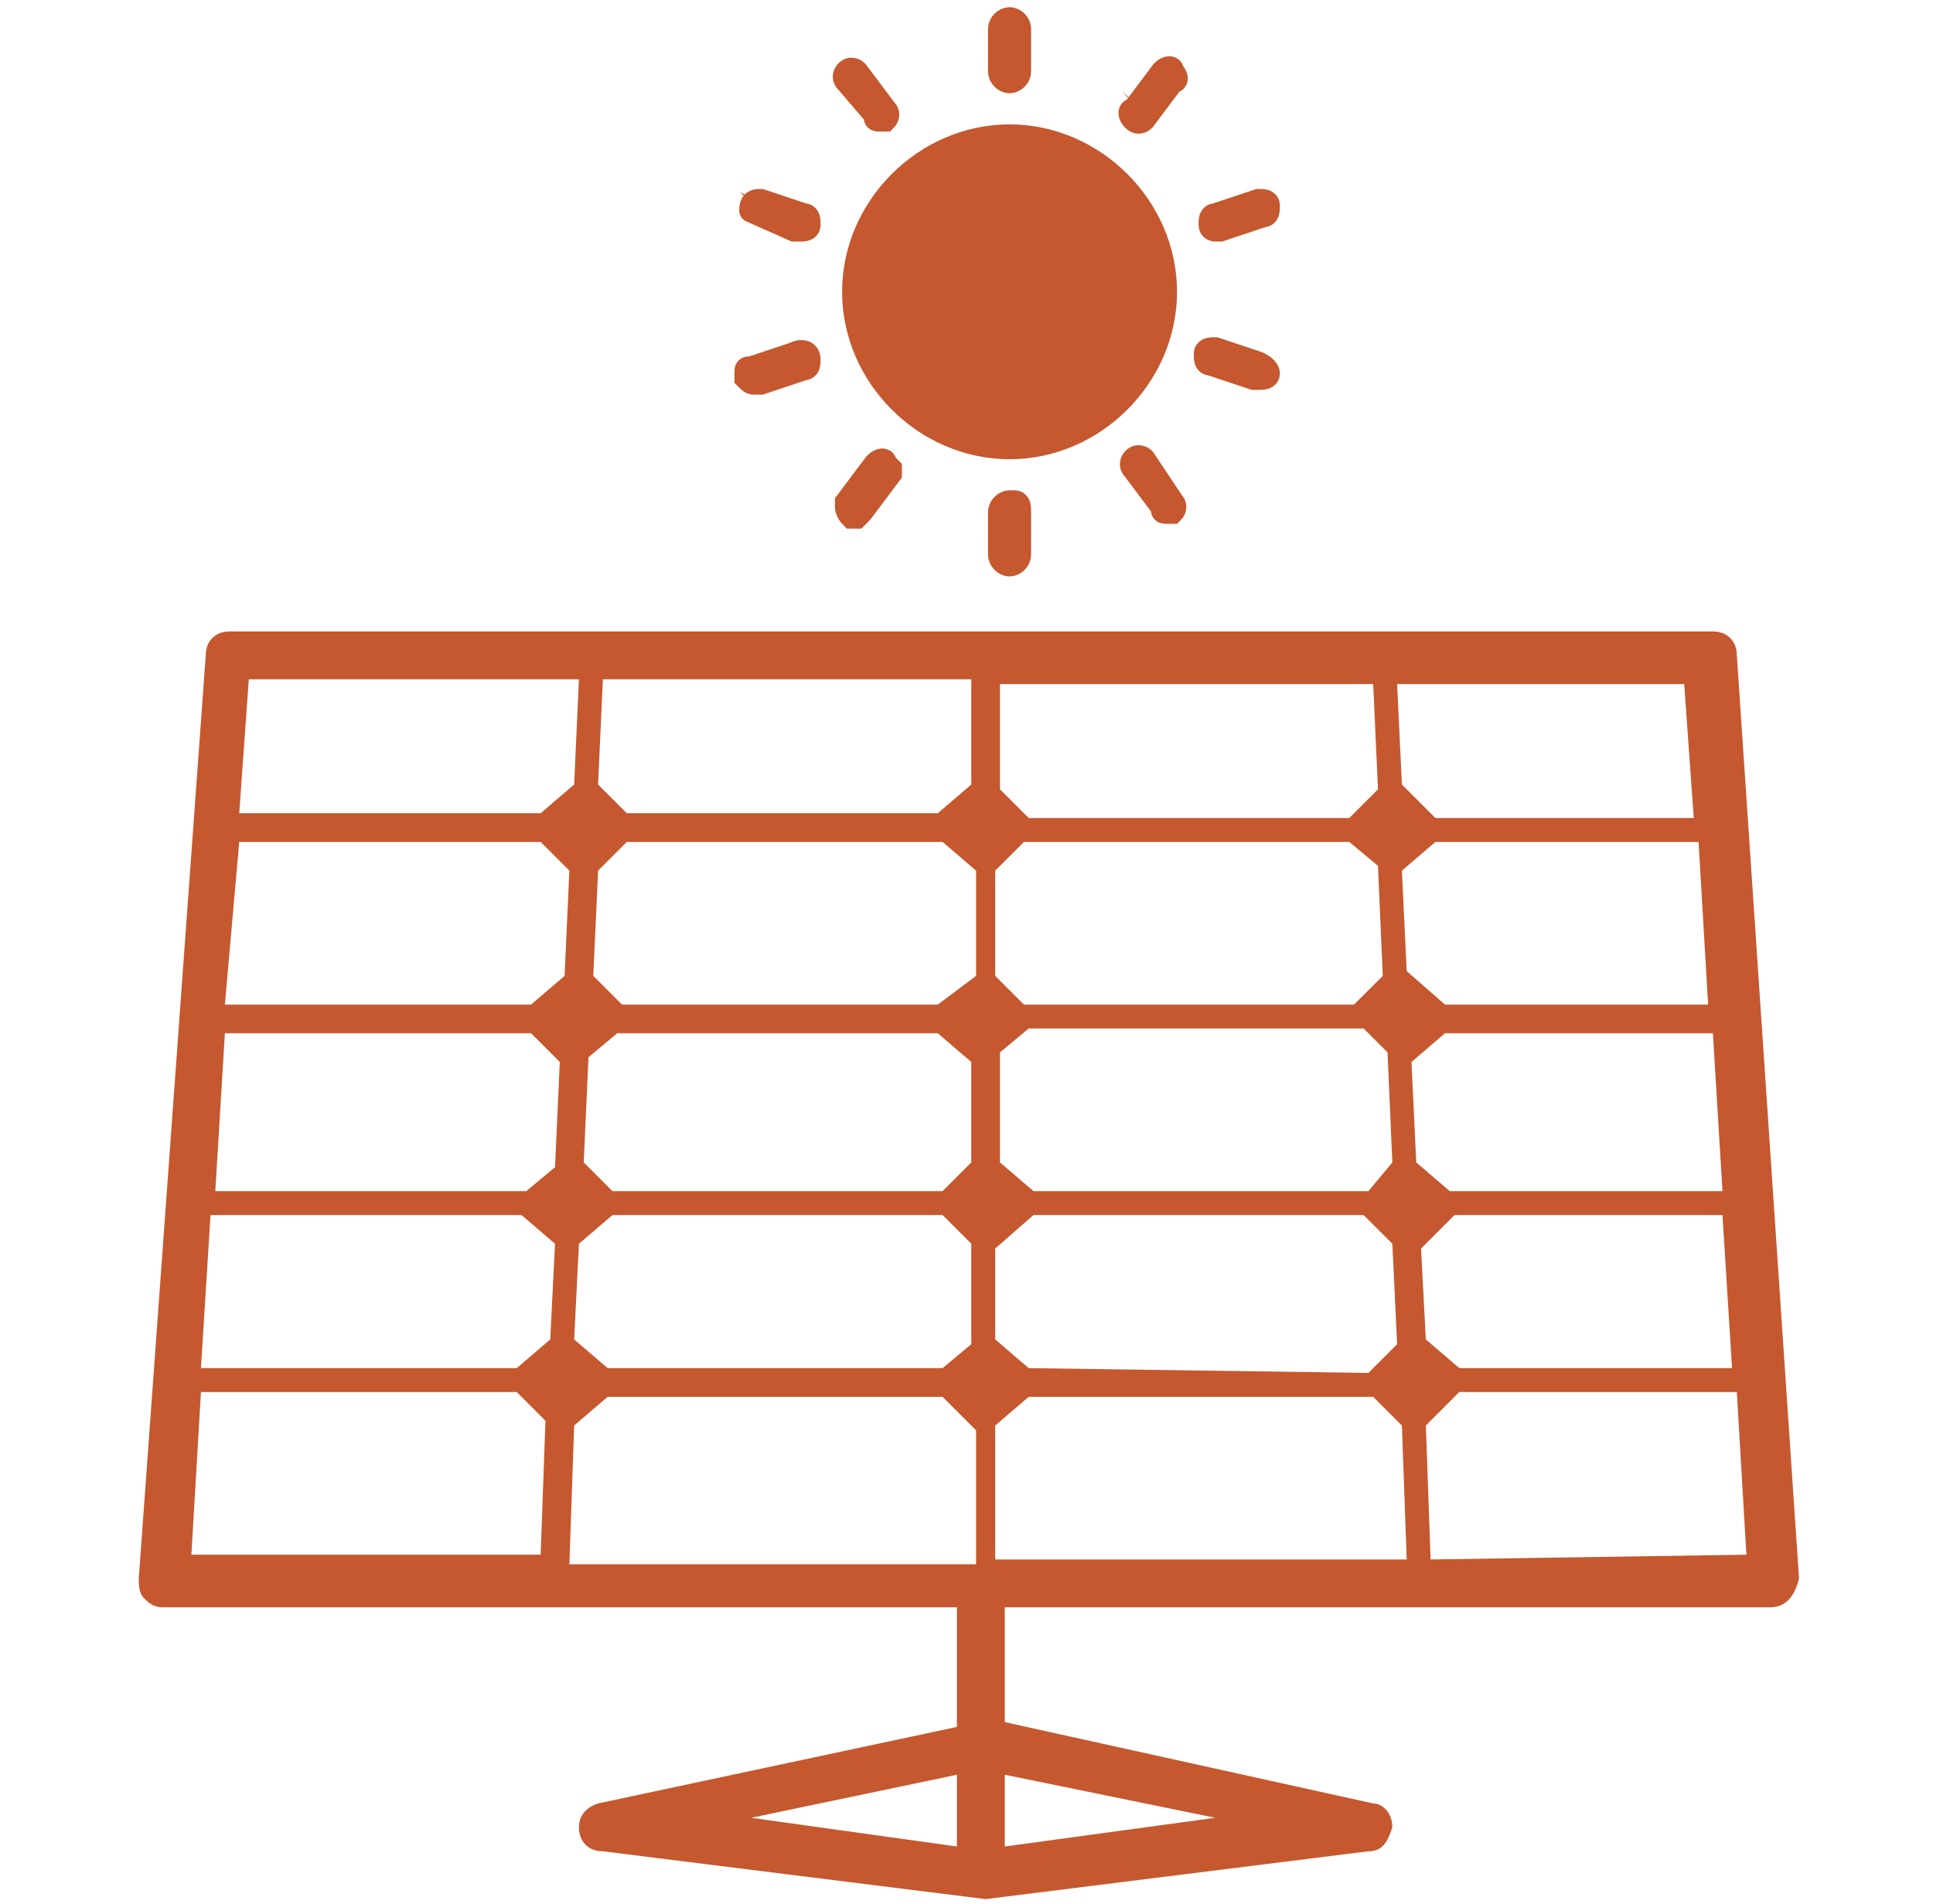 <?xml version="1.0" encoding="utf-8"?>
<!-- Generator: Adobe Illustrator 23.0.2, SVG Export Plug-In . SVG Version: 6.00 Build 0)  -->
<svg version="1.1" id="Layer_1" xmlns="http://www.w3.org/2000/svg" xmlns:xlink="http://www.w3.org/1999/xlink" x="0px" y="0px"
	 viewBox="0 0 40.4 39.8" style="enable-background:new 0 0 40.4 39.8;" xml:space="preserve">
<style type="text/css">
	.st0{fill:#C5582F;}
	.st1{fill:#C5582F;stroke:#C5582F;stroke-width:0.5;stroke-miterlimit:10;}
</style>
<g>
	<path class="st0" d="M37.6,33l-1.3-19.3c0-0.3-0.2-0.5-0.5-0.5h-31c-0.3,0-0.5,0.2-0.5,0.5L2.9,33c0,0.1,0,0.3,0.1,0.4
		c0.1,0.1,0.2,0.2,0.4,0.2H20v2.5l-7.5,1.6c-0.3,0.1-0.4,0.3-0.4,0.5c0,0.3,0.2,0.5,0.5,0.5l8,1l0,0l0,0l0,0l0,0l8-1
		c0.3,0,0.4-0.2,0.5-0.5c0-0.3-0.2-0.5-0.4-0.5L21,36v-2.4h16l0,0C37.3,33.6,37.5,33.4,37.6,33C37.6,33,37.6,33,37.6,33z M30.5,28.6
		L29.8,28l-0.1-1.9l0.7-0.7H36l0.2,3.2H30.5z M4.2,28.6l0.2-3.2h6.5l0.7,0.6l-0.1,2l-0.7,0.6H4.2z M11.3,17.6l0.6,0.6l-0.1,2.2
		L11.1,21H4.7L5,17.6H11.3L11.3,17.6z M35.5,17.6l0.2,3.4h-5.5l-0.8-0.7l-0.1-2.1l0.7-0.6L35.5,17.6L35.5,17.6z M30.3,24.9l-0.7-0.6
		l-0.1-2.1l0.7-0.6h5.6l0.2,3.3L30.3,24.9L30.3,24.9z M21.5,28.6L20.8,28v-1.9l0.8-0.7h6.9l0.6,0.6l0.1,2.1l-0.6,0.6L21.5,28.6
		L21.5,28.6z M12.7,28.6L12,28l0.1-2l0.7-0.6h6.9l0.6,0.6v2.1l-0.6,0.5H12.7L12.7,28.6z M4.5,24.9l0.2-3.3h6.4l0.6,0.6l-0.1,2.2
		L11,24.9H4.5z M19.7,17.6l0.7,0.6v2.2L19.6,21H13l-0.6-0.6l0.1-2.2l0.6-0.6L19.7,17.6L19.7,17.6z M28.2,17.6l0.6,0.5l0.1,2.3
		L28.3,21h-6.9l-0.6-0.6v-2.2l0.6-0.6L28.2,17.6L28.2,17.6z M21.6,24.9l-0.7-0.6V22l0.6-0.5h7L29,22l0.1,2.3l-0.5,0.6H21.6
		L21.6,24.9z M12.8,24.9l-0.6-0.6l0.1-2.2l0.6-0.5h6.7l0.7,0.6v2.1l-0.6,0.6H12.8L12.8,24.9z M28.8,16.5l-0.6,0.6h-6.7l-0.6-0.6
		v-2.2h7.8L28.8,16.5z M20.3,16.4L19.6,17h-6.5l-0.6-0.6l0.1-2.2h7.7V16.4z M12,29.8l0.7-0.6h7l0.7,0.7v2.8h-8.5L12,29.8z
		 M20.8,32.6v-2.8l0.7-0.6h7.2l0.6,0.6l0.1,2.8H20.8z M35.4,17.1H30l-0.7-0.7l-0.1-2.1h6L35.4,17.1z M12.1,14.2L12,16.4L11.3,17H5
		l0.2-2.8H12.1z M4.2,29.1h6.6l0.6,0.6l-0.1,2.8H4L4.2,29.1z M20,37.1v1.5L15.7,38L20,37.1z M21,38.6v-1.5l4.4,0.9L21,38.6z
		 M29.9,32.6l-0.1-2.8l0.7-0.7h5.8l0.2,3.4L29.9,32.6L29.9,32.6z M21.1,2.6c-1.9,0-3.5,1.6-3.5,3.5s1.6,3.5,3.5,3.5s3.5-1.6,3.5-3.5
		S23,2.6,21.1,2.6z M21.1,9c-1.6,0-2.9-1.3-2.9-2.9s1.3-2.9,2.9-2.9S24,4.5,24,6.1S22.7,9,21.1,9z M21.1,9c-1.6,0-2.9-1.3-2.9-2.9
		s1.3-2.9,2.9-2.9S24,4.5,24,6.1S22.7,9,21.1,9z"/>
</g>
<path class="st1" d="M15.7,4.4L15.7,4.4c0-0.2,0.1-0.2,0.2-0.2l0.9,0.3c0.1,0,0.1,0.1,0.1,0.2s-0.1,0.1-0.2,0.1l0,0l0,0
	c0,0,0,0-0.1,0L15.7,4.4C15.7,4.5,15.7,4.5,15.7,4.4z"/>
<path class="st1" d="M17.7,1.7c-0.1-0.1,0-0.2,0-0.2l0,0l0,0c0.1-0.1,0.2,0,0.2,0l0.6,0.8c0.1,0.1,0,0.2,0,0.2h-0.1
	c-0.1,0-0.1,0-0.1-0.1l0,0l0,0L17.7,1.7z"/>
<path class="st1" d="M23.7,2.5c-0.1-0.1-0.1-0.2,0-0.2l0.6-0.8c0.1-0.1,0.2-0.1,0.2,0c0.1,0.1,0.1,0.2,0,0.2l-0.6,0.8
	C23.9,2.5,23.8,2.6,23.7,2.5C23.7,2.6,23.7,2.6,23.7,2.5z"/>
<path class="st1" d="M25.3,4.7c0-0.1,0-0.2,0.1-0.2l0.9-0.3c0.1,0,0.2,0,0.2,0.1s0,0.2-0.1,0.2l-0.9,0.3c0,0,0,0-0.1,0
	C25.4,4.8,25.3,4.8,25.3,4.7z"/>
<path class="st1" d="M26.5,7.8c0,0.1-0.1,0.1-0.2,0.1c0,0,0,0-0.1,0l-0.9-0.3c-0.1,0-0.1-0.1-0.1-0.2s0.1-0.1,0.2-0.1l0.9,0.3
	C26.5,7.7,26.5,7.8,26.5,7.8z"/>
<path class="st1" d="M24.5,10.5c0.1,0.1,0,0.2,0,0.2h-0.1c-0.1,0-0.1,0-0.1-0.1l-0.6-0.8c-0.1-0.1,0-0.2,0-0.2c0.1-0.1,0.2,0,0.2,0
	L24.5,10.5z"/>
<path class="st1" d="M20.9,11.6v-0.9c0-0.1,0.1-0.2,0.2-0.2c0,0,0,0,0.1,0s0.1,0.1,0.1,0.2v0.9c0,0.1-0.1,0.2-0.2,0.2
	S20.9,11.7,20.9,11.6z"/>
<path class="st1" d="M17.7,10.6L17.7,10.6c0-0.1,0-0.1,0-0.1l0.6-0.8c0.1-0.1,0.2-0.1,0.2,0l0.1,0.1v0.1L18,10.7l-0.1,0.1h-0.1
	C17.7,10.7,17.7,10.6,17.7,10.6z"/>
<path class="st1" d="M16.9,7.5c0,0.1,0,0.2-0.1,0.2l0,0l0,0L15.9,8c0,0,0,0-0.1,0s-0.1,0-0.2-0.1c0,0,0,0,0-0.1s0-0.1,0.1-0.1
	l0.9-0.3C16.8,7.3,16.9,7.4,16.9,7.5z"/>
<path class="st1" d="M20.9,1.5V0.6c0-0.1,0.1-0.2,0.2-0.2l0,0l0,0c0.1,0,0.2,0.1,0.2,0.2v0.9c0,0.1-0.1,0.2-0.2,0.2
	S20.9,1.6,20.9,1.5L20.9,1.5z"/>
</svg>
